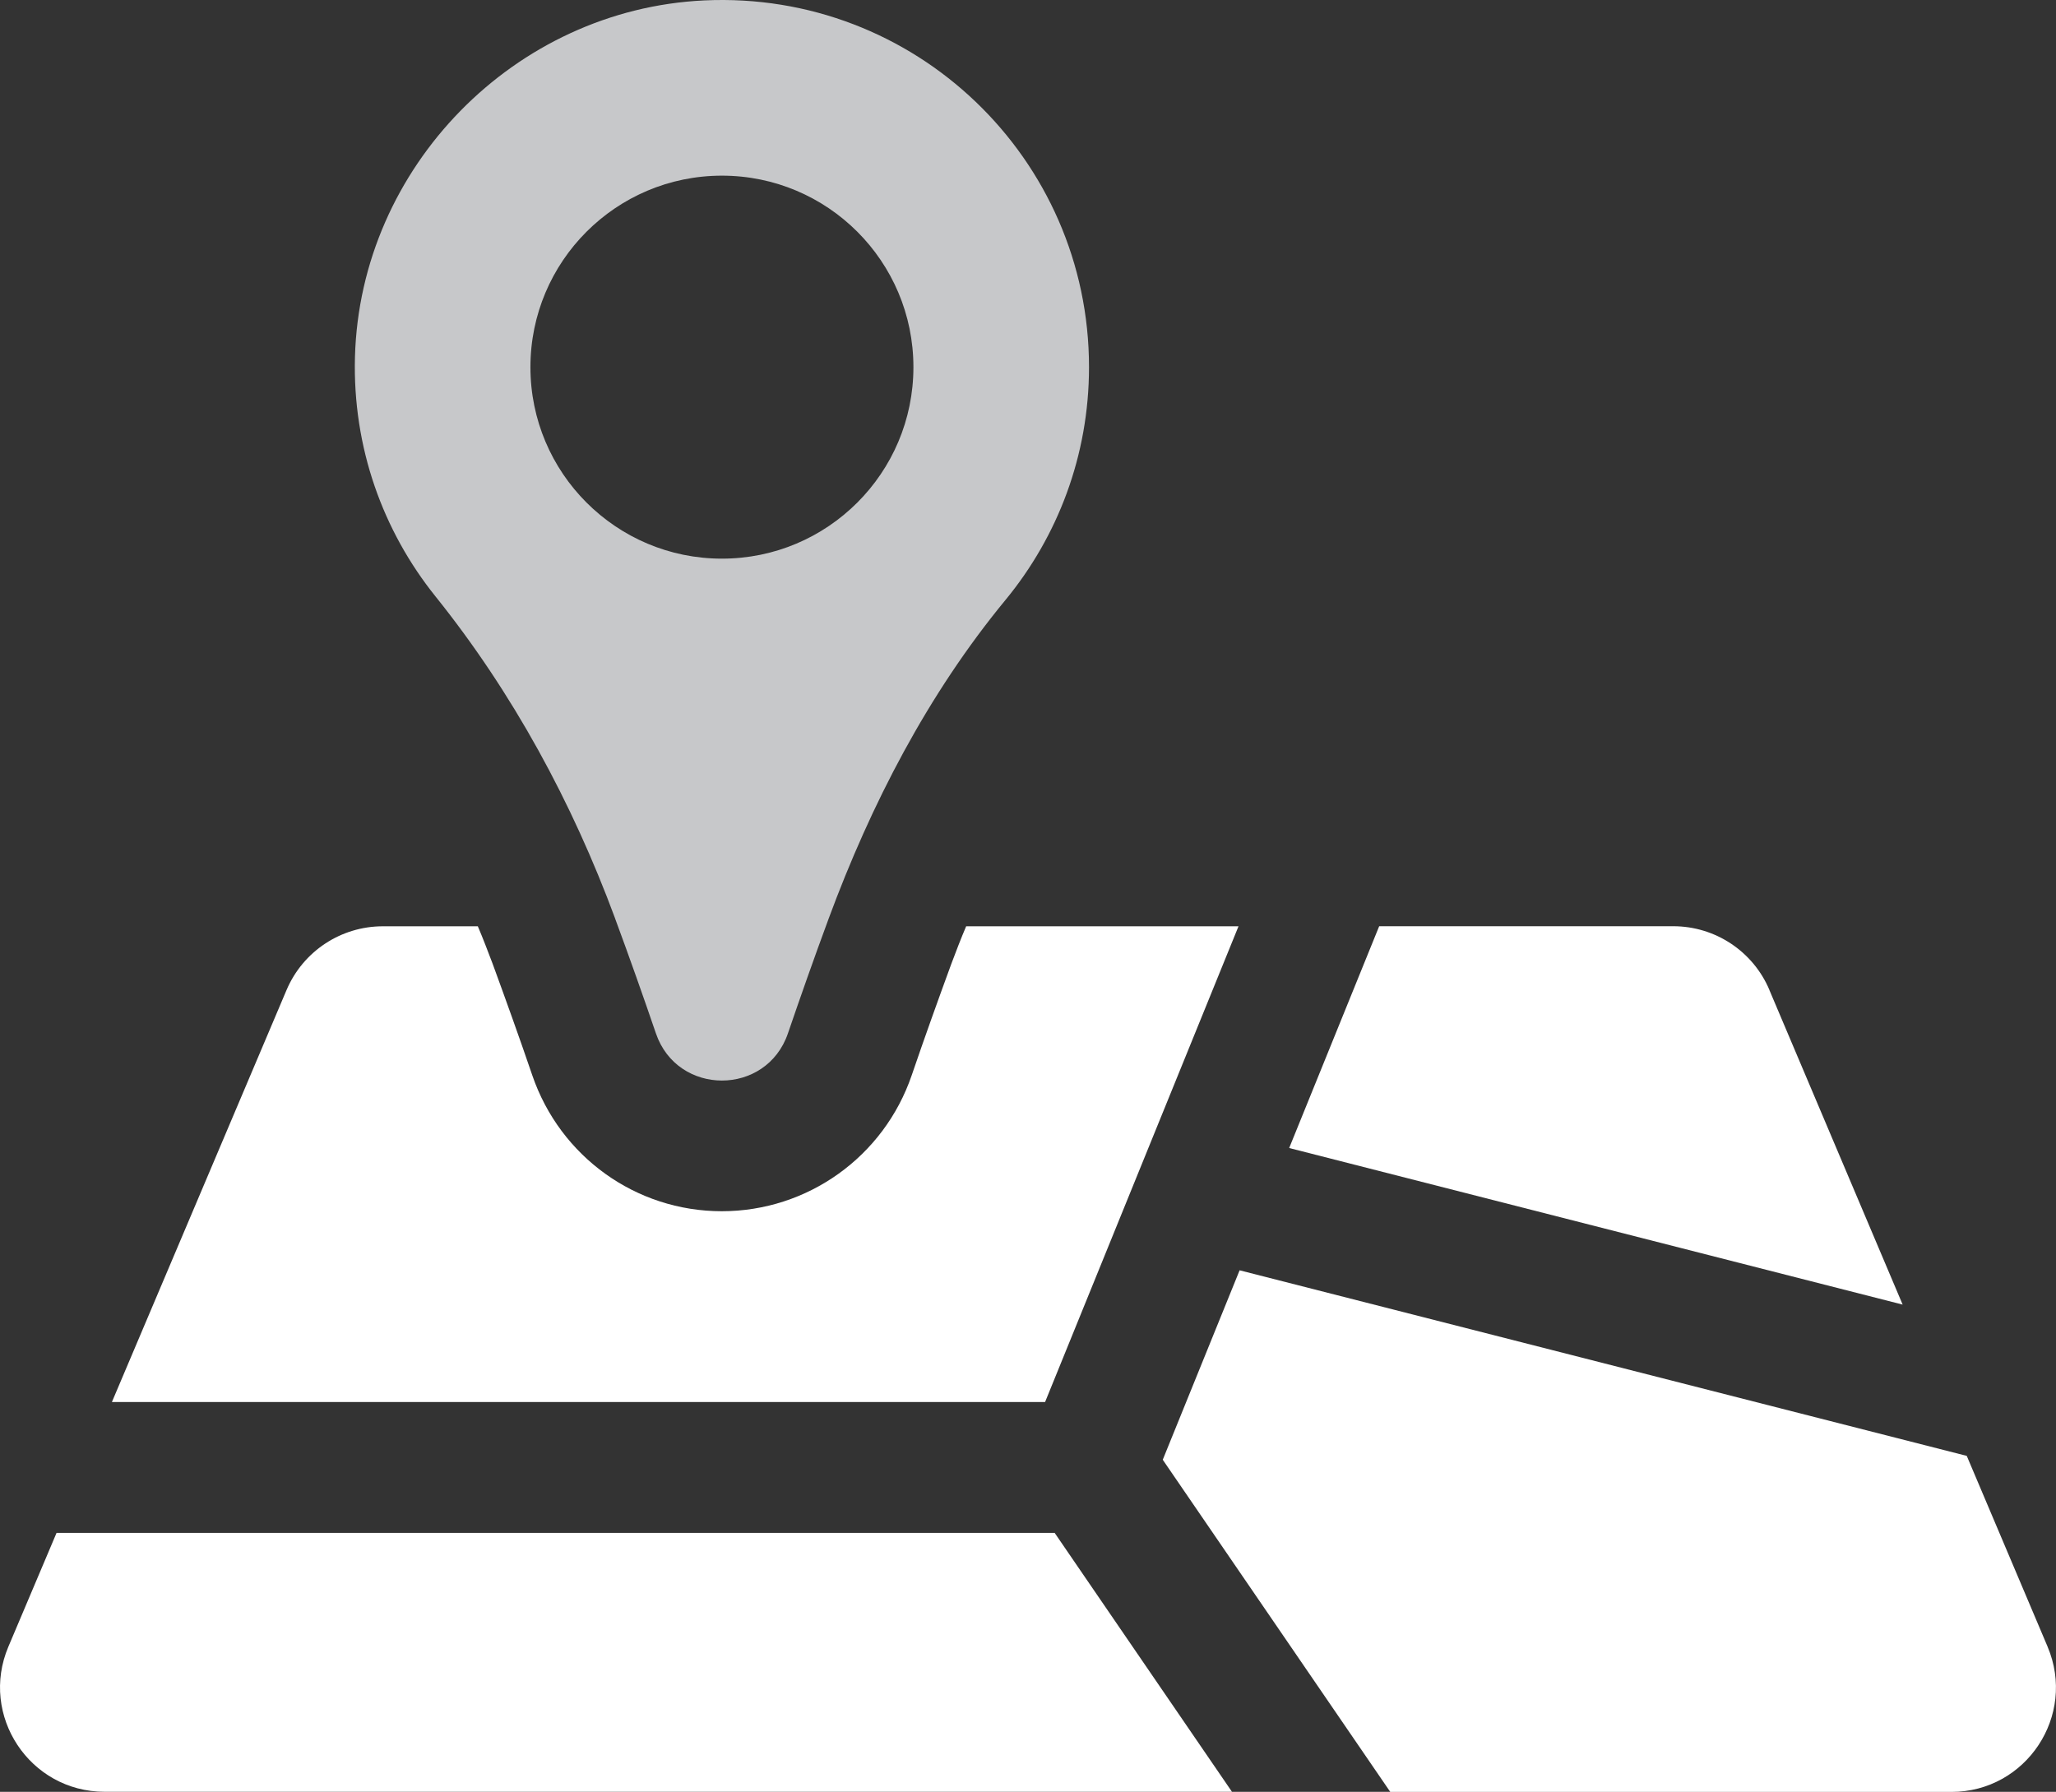 <?xml version="1.0" encoding="UTF-8"?>
<svg id="Lag_2" data-name="Lag 2" xmlns="http://www.w3.org/2000/svg" viewBox="0 0 298.58 260.22">
  <rect x="0" y="0" width="298.58" height="260.22" fill="#333333" stroke="none"/>
  <defs>
    <style>
      .cls-1 {
        fill: #c7c8ca;
      }

      .cls-1, .cls-2 {
        stroke-width: 0px;
      }

      .cls-2 {
        fill: #fff;
      }
    </style>
  </defs>
  <g id="Hvid">
    <g id="Address">
      <path class="cls-1" d="m89.32,133.37c2.15,5.81,4.14,11.45,5.93,16.69,3.12,9.15,16.06,9.15,19.18,0,1.79-5.23,3.77-10.87,5.92-16.68,6.15-16.62,14.39-32.56,25.66-46.24,7.58-9.2,12.14-20.97,12.14-33.82C158.16,23.01,132.88-1.38,102.26.06c-27.52,1.3-49.96,24.22-50.71,51.76-.36,13.18,4.08,25.31,11.69,34.79,11.24,14,19.86,29.93,26.09,46.77Zm15.52-107.86c15.36,0,27.81,12.45,27.81,27.81s-12.45,27.81-27.81,27.81-27.81-12.45-27.81-27.81,12.45-27.81,27.81-27.81Z"/>
      <path class="cls-2" d="m256.96,143.76c-2.38-5.61-7.87-9.25-13.97-9.25h-42.7l-13.07,32.21,89.09,22.74-19.36-45.7Z"/>
      <path class="cls-2" d="m179.85,134.52h-39.54c-.76,1.77-1.46,3.61-2.15,5.44-1.9,5.19-3.86,10.63-5.76,16.2-4.05,11.83-15.12,19.74-27.58,19.74s-23.47-7.91-27.52-19.74c-1.9-5.57-3.86-11.01-5.76-16.2-.7-1.83-1.39-3.67-2.15-5.44h-13.79c-6.07,0-11.58,3.61-13.98,9.24l-25.37,59.85h135.52l28.09-69.09Z"/>
      <path class="cls-2" d="m8.21,222.62l-6.99,16.51c-4.24,10,3.1,21.08,13.97,21.08h163.72l-25.75-37.6H8.21Z"/>
      <path class="cls-2" d="m297.36,239.14l-11.74-27.71-105.6-26.95-11.16,27.51,33.04,48.24h81.49c10.86,0,18.2-11.08,13.97-21.08Z"/>
    </g>
  </g>
</svg>